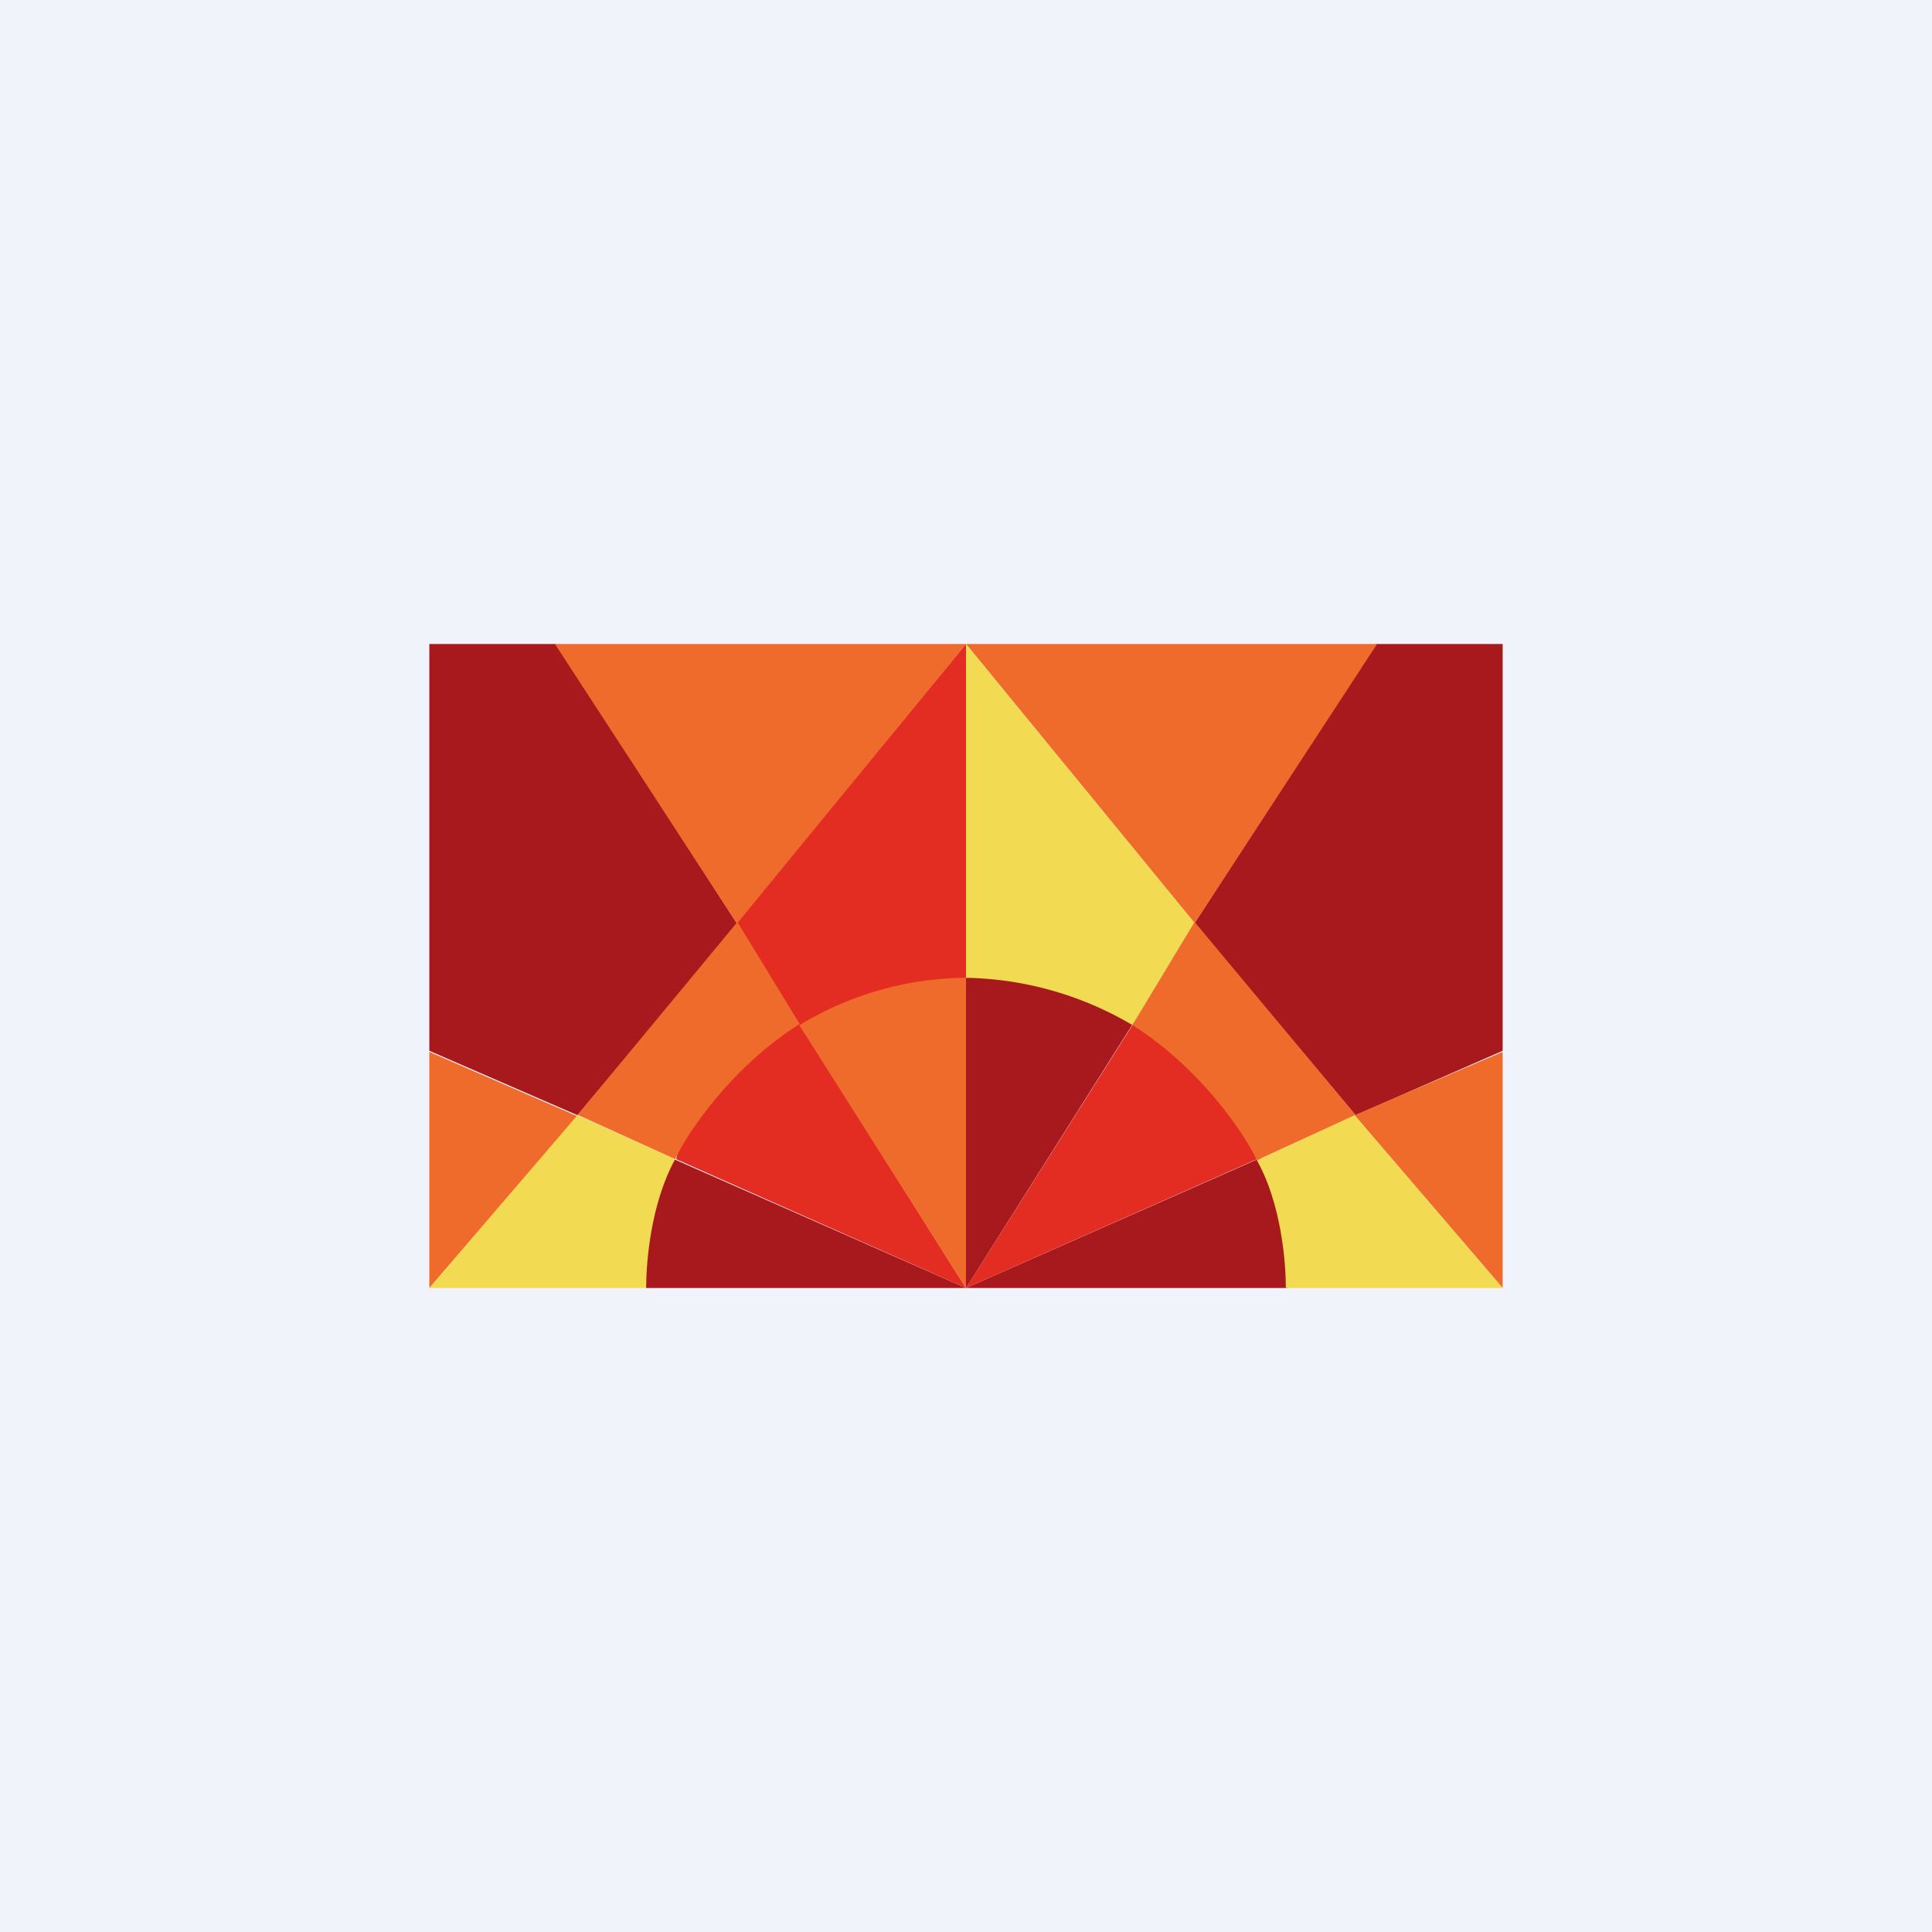 <svg xmlns="http://www.w3.org/2000/svg" width="18" height="18" viewBox="0 0 18 18"><path fill="#F0F3FA" d="M0 0h18v18H0z"/><path d="M9 12H6.02a1.6 1.6 0 0 1 .26-1.2L9 12ZM9 12h3a1.61 1.61 0 0 0-.26-1.21L9 12Z" fill="#A8191D"/><path d="M7.44 9.53 9 12l-2.7-1.2c.12-.64.81-1.12 1.14-1.27ZM10.57 9.52 9 12l2.71-1.2c-.13-.64-.82-1.12-1.14-1.28Z" fill="#E32D22"/><path d="M9 9.1V12L7.44 9.54c.47-.5 1.24-.5 1.56-.43Z" fill="#EF6B2B"/><path d="M9 9.1V12l1.56-2.47c-.46-.49-1.24-.48-1.56-.42ZM5.18 6H4v3.79l1.38.6 1.49-1.78L5.18 6ZM12.82 6H14v3.79l-1.37.6-1.5-1.79L12.82 6Z" fill="#A8191D"/><path d="M9 6H5.17l1.7 2.61L9 6ZM9 6h3.83l-1.7 2.6L9 6Z" fill="#EF6B2B"/><path d="M9 9.11V6L6.87 8.6l.58.95A3.03 3.03 0 0 1 9 9.11Z" fill="#E32D22"/><path d="M9 9.11V6l2.13 2.6-.58.95A3.15 3.15 0 0 0 9 9.11Z" fill="#F2DA52"/><path d="m5.38 10.39 1.49-1.8.58.95c-.62.39-1.04 1-1.16 1.26l-.9-.41ZM12.63 10.39l-1.5-1.8-.58.96c.62.39 1.04 1 1.16 1.26l.92-.42ZM4 12V9.8l1.38.6L4 12Z" fill="#EF6B2B"/><path d="M14 12V9.8l-1.38.59L14 12Z" fill="#EF6B2B"/><path d="M6.02 12H4l1.38-1.61.91.41c-.23.42-.27.97-.27 1.2ZM11.98 12H14l-1.38-1.61-.91.42c.23.41.27.96.27 1.19Z" fill="#F2DA52"/></svg>